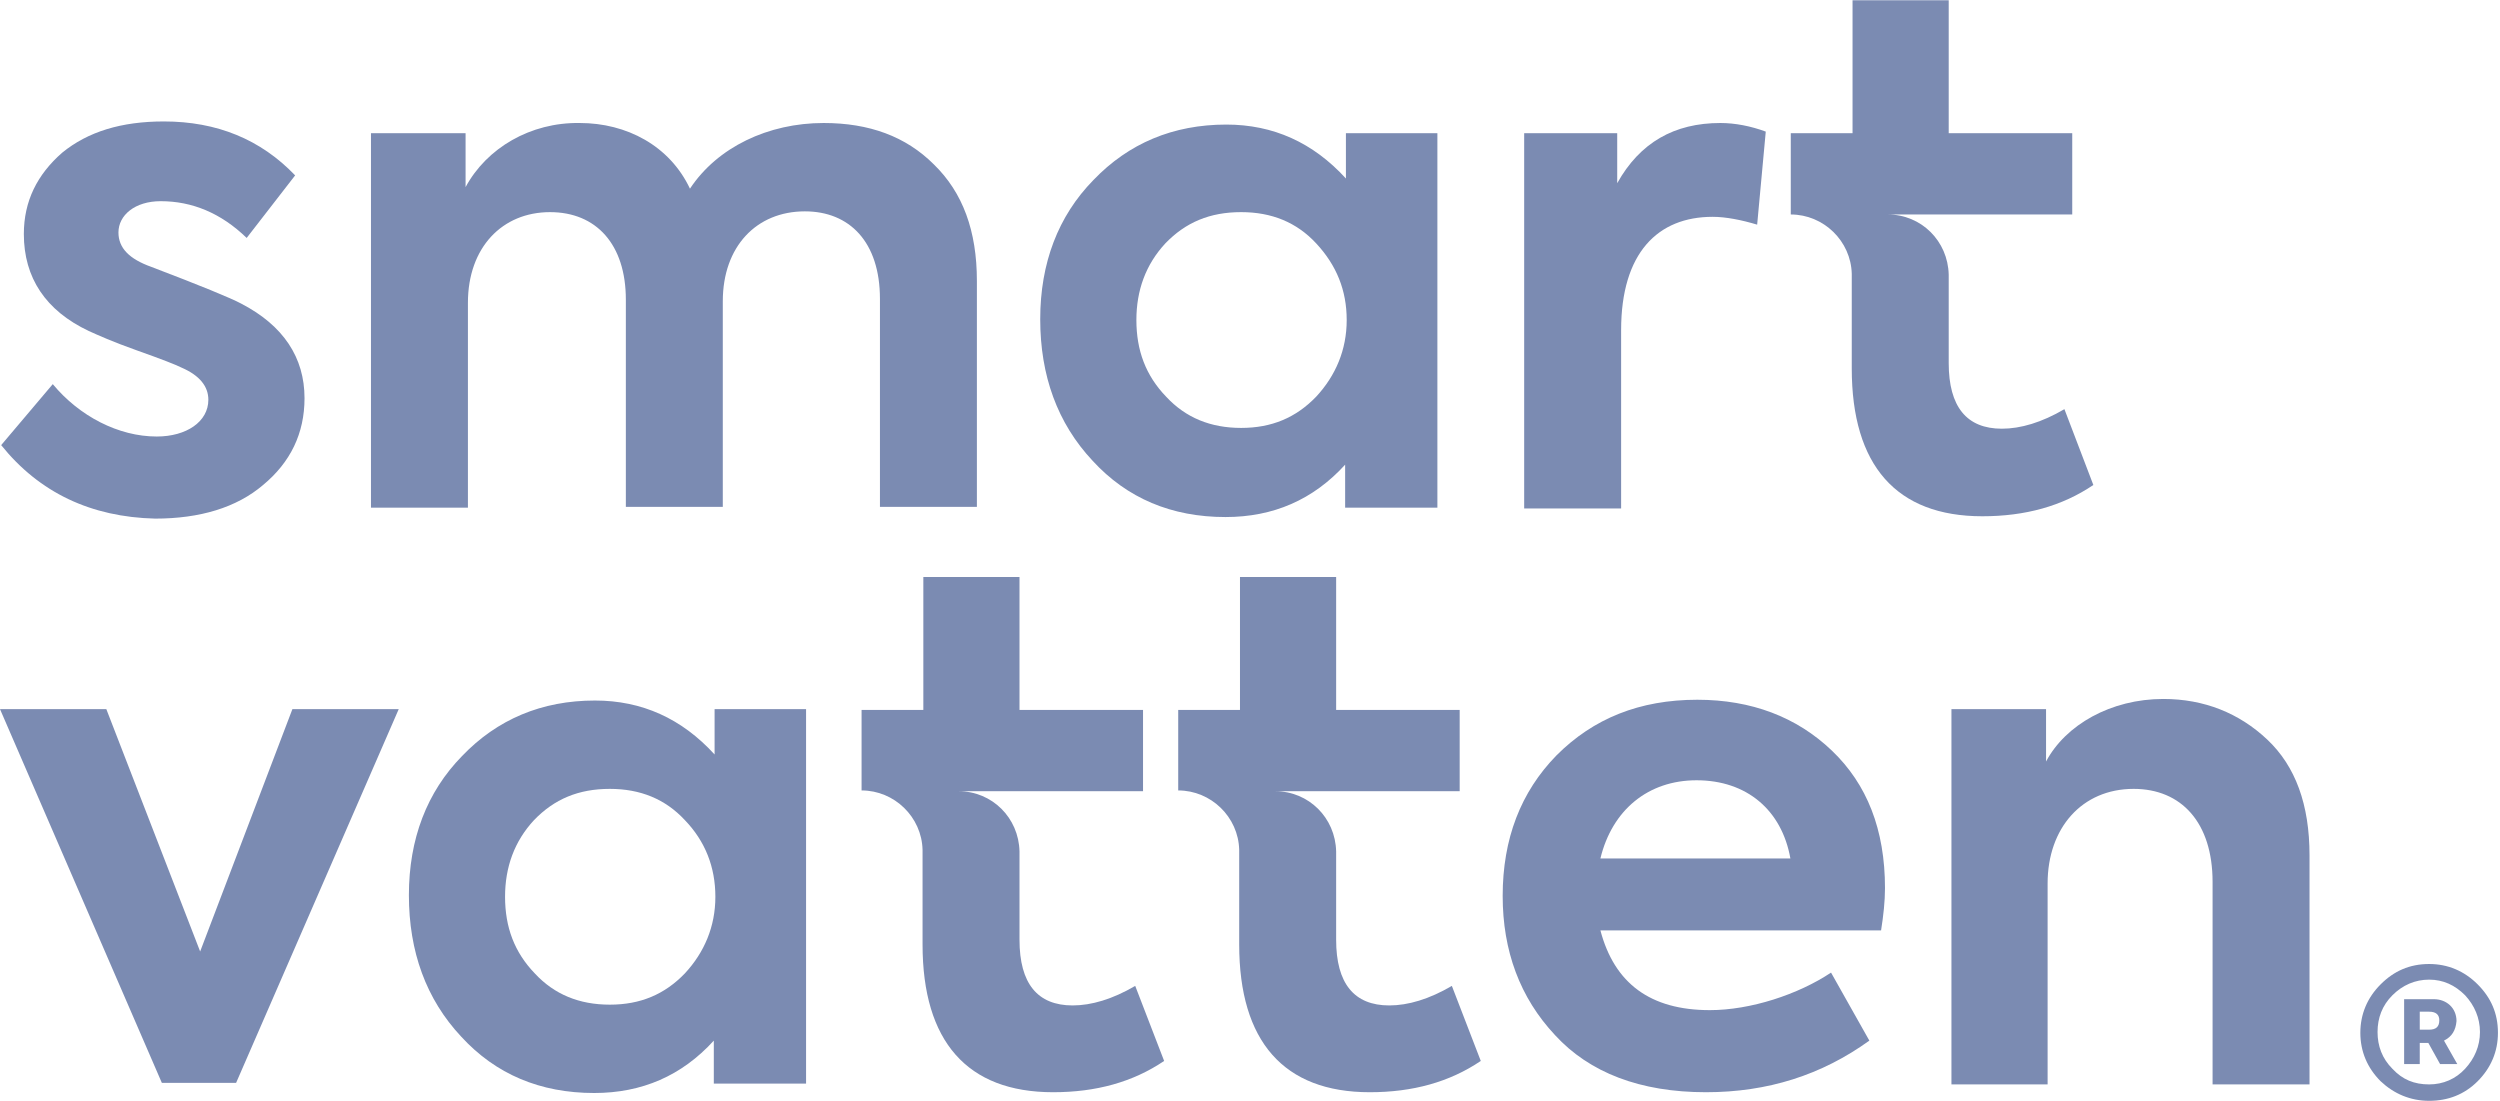 <svg width="831" height="366" viewBox="0 0 831 366" fill="none" xmlns="http://www.w3.org/2000/svg">
<g clip-path="url(#clip0_12273_392)">
<path d="M0.39 147.958L17.542 127.687C26.378 138.342 39.372 145.099 52.106 145.099C61.981 145.099 69.258 140.162 69.258 132.885C69.258 128.467 66.399 124.829 60.422 122.23C58.343 121.19 53.665 119.371 45.609 116.513C37.553 113.654 32.355 111.315 29.496 110.016C15.203 103.259 7.926 92.344 7.926 77.79C7.926 66.875 12.344 58.039 20.66 50.763C29.236 43.746 40.411 40.368 54.445 40.368C72.117 40.368 86.67 46.345 98.105 58.299L81.992 79.09C73.416 70.774 63.8 66.875 53.405 66.875C44.829 66.875 39.372 71.553 39.372 77.271C39.372 82.468 43.01 86.106 50.287 88.705C66.659 94.942 76.794 99.101 80.173 100.92C94.206 108.196 101.223 118.851 101.223 132.365C101.223 144.06 96.545 153.675 87.45 161.212C78.614 168.748 66.399 172.387 51.586 172.387C30.276 171.867 13.124 163.811 0.39 147.958Z" fill="#7B8BB2"/>
<path d="M310.426 54.661C320.041 64.017 324.719 76.751 324.719 93.383V168.489H292.494V99.36C292.494 80.389 282.359 70.254 267.546 70.254C251.433 70.254 240.258 81.948 240.258 100.14V168.489H208.033V99.62C208.033 81.169 198.158 70.514 182.825 70.514C166.972 70.514 155.537 82.208 155.537 100.66V168.748H123.312V44.266H154.758V62.197C161.774 49.203 176.328 40.627 192.7 40.887C208.293 40.887 222.586 48.424 229.343 62.717C238.439 48.944 255.331 40.887 273.783 40.887C288.856 40.887 301.07 45.305 310.426 54.661Z" fill="#7B8BB2"/>
<path d="M447.123 44.266H477.789V168.748H447.123V154.455C436.468 166.149 423.214 171.867 407.362 171.867C389.43 171.867 374.617 165.63 363.182 153.155C351.487 140.681 345.77 124.829 345.77 106.117C345.77 87.406 351.747 71.813 363.442 59.858C375.136 47.644 389.95 41.407 407.621 41.407C423.214 41.407 436.468 47.384 447.383 59.339V44.266H447.123ZM437.508 80.909C431.011 73.892 422.695 70.513 412.559 70.513C402.164 70.513 394.108 73.892 387.351 80.909C380.854 87.925 377.735 96.502 377.735 106.377C377.735 116.512 380.854 124.828 387.611 131.845C394.108 138.862 402.424 142.24 412.559 142.24C422.695 142.24 430.751 138.862 437.508 131.845C444.005 124.828 447.643 116.252 447.643 106.377C447.643 96.502 444.265 88.185 437.508 80.909Z" fill="#7B8BB2"/>
<path d="M506.636 168.748V44.266H537.561V60.898C545.098 47.384 556.533 40.887 571.866 40.887C576.803 40.887 582.001 41.927 586.939 43.746L584.08 74.672C578.882 73.112 573.685 72.073 569.267 72.073C551.075 72.073 538.861 84.027 538.861 109.755V169.008H506.636V168.748Z" fill="#7B8BB2"/>
<path d="M686.213 136.003C678.676 140.421 671.66 142.501 665.423 142.501C653.728 142.501 647.751 135.224 647.751 120.671V91.304C647.491 80.129 638.655 71.293 627.48 71.293H688.812V44.266H647.751V0.086H615.785V44.266H595.255V71.293C606.17 71.293 615.266 80.129 615.526 91.044V122.49C615.526 154.715 630.339 171.607 658.926 171.607C673.219 171.607 685.433 168.229 695.829 161.212L686.213 136.003Z" fill="#7B8BB2"/>
<path d="M377.345 327.711C369.808 332.129 362.792 334.208 356.554 334.208C344.86 334.208 338.883 326.932 338.883 312.378V283.012C338.623 271.837 329.787 263.001 318.612 263.001H379.944V235.974H338.883V191.794H306.917V235.974H286.387V262.741C297.302 262.741 306.397 271.577 306.657 282.492V313.938C306.657 346.163 321.471 363.055 350.057 363.055C364.351 363.055 376.565 359.677 386.96 352.66L377.345 327.711Z" fill="#7B8BB2"/>
<path d="M482.597 327.711C475.06 332.129 468.043 334.208 461.806 334.208C450.112 334.208 444.135 326.932 444.135 312.378V283.012C443.875 271.837 435.039 263.001 423.864 263.001H485.196V235.974H444.135V191.794H412.169V235.974H391.639V262.741C402.554 262.741 411.649 271.577 411.909 282.492V313.938C411.909 346.163 426.723 363.055 455.309 363.055C469.603 363.055 481.817 359.677 492.212 352.66L482.597 327.711Z" fill="#7B8BB2"/>
<path d="M97.195 235.714H132.539L78.484 359.936H53.795L0 235.714H35.344L66.529 316.276L97.195 235.714Z" fill="#7B8BB2"/>
<path d="M237.27 235.714H267.936V360.197H237.27V345.903C226.615 357.598 213.361 363.315 197.509 363.315C179.577 363.315 164.764 357.078 153.329 344.604C141.634 332.129 135.917 316.277 135.917 297.565C135.917 278.854 141.894 263.261 153.589 251.307C165.283 239.092 180.097 232.855 197.768 232.855C213.361 232.855 226.615 238.832 237.53 250.787V235.714H237.27ZM227.655 272.617C221.158 265.6 212.841 262.222 202.706 262.222C192.311 262.222 184.255 265.6 177.498 272.617C171.001 279.634 167.882 288.21 167.882 298.085C167.882 308.22 171.001 316.537 177.758 323.553C184.255 330.57 192.571 333.949 202.706 333.949C212.841 333.949 220.898 330.57 227.655 323.553C234.152 316.537 237.79 307.961 237.79 298.085C237.79 288.21 234.412 279.634 227.655 272.617Z" fill="#7B8BB2"/>
<path d="M625.271 309.26H531.974C536.652 326.932 548.606 335.768 568.357 335.768C581.871 335.768 597.723 330.57 608.638 323.293L621.373 345.903C605.52 357.338 587.588 363.055 567.058 363.055C545.228 363.055 528.336 356.558 516.901 344.084C505.206 331.61 499.489 316.017 499.489 297.825C499.489 278.854 505.466 263.261 517.421 251.047C529.635 238.832 544.968 232.595 564.199 232.595C582.131 232.595 597.204 238.313 608.898 249.487C620.593 260.662 626.57 275.735 626.57 295.226C626.57 299.644 626.05 304.322 625.271 309.26ZM531.974 285.351H595.125C592.266 269.238 580.571 259.363 563.939 259.363C547.826 259.363 535.872 269.238 531.974 285.351Z" fill="#7B8BB2"/>
<path d="M648.661 360.197V235.714H680.107V253.126C686.604 240.912 701.677 232.336 719.089 232.336C732.602 232.336 744.297 237.014 753.653 245.849C763.008 254.685 767.686 267.42 767.686 284.312V360.457H735.461V293.148C735.461 273.397 725.066 262.222 709.213 262.222C692.061 262.222 680.626 275.216 680.626 293.667V360.457H648.661V360.197Z" fill="#7B8BB2"/>
<path d="M807.447 320.435C813.684 320.435 819.142 322.773 823.56 327.191C827.978 331.609 830.316 336.807 830.316 343.304C830.316 349.541 827.978 354.999 823.56 359.417C819.142 363.835 813.684 365.914 807.447 365.914C801.21 365.914 795.752 363.575 791.334 359.417C786.916 354.999 784.578 349.541 784.578 343.304C784.578 337.067 786.916 331.609 791.334 327.191C795.752 322.773 800.95 320.435 807.447 320.435ZM807.447 360.456C812.125 360.456 816.283 358.637 819.401 355.258C822.52 351.88 824.339 347.722 824.339 343.044C824.339 338.366 822.52 334.208 819.401 330.83C816.023 327.451 812.125 325.632 807.447 325.632C802.769 325.632 798.611 327.451 795.233 330.83C791.854 334.208 790.295 338.366 790.295 343.044C790.295 347.722 791.854 351.88 795.233 355.258C798.611 358.897 802.509 360.456 807.447 360.456ZM812.385 345.903L816.803 353.699H811.085L807.187 346.682H804.328V353.699H799.131V332.129H809.006C813.164 332.129 816.543 334.988 816.543 339.406C816.283 342.524 814.984 344.603 812.385 345.903ZM804.328 336.547V342.264H807.447C809.786 342.264 810.825 341.225 810.825 339.146C810.825 337.327 809.786 336.287 807.447 336.287H804.328V336.547Z" fill="#7B8BB2"/>
</g>
<defs>
<clipPath id="clip0_12273_392">
<rect width="830.828" height="366" fill="white"/>
</clipPath>
</defs>
</svg>
